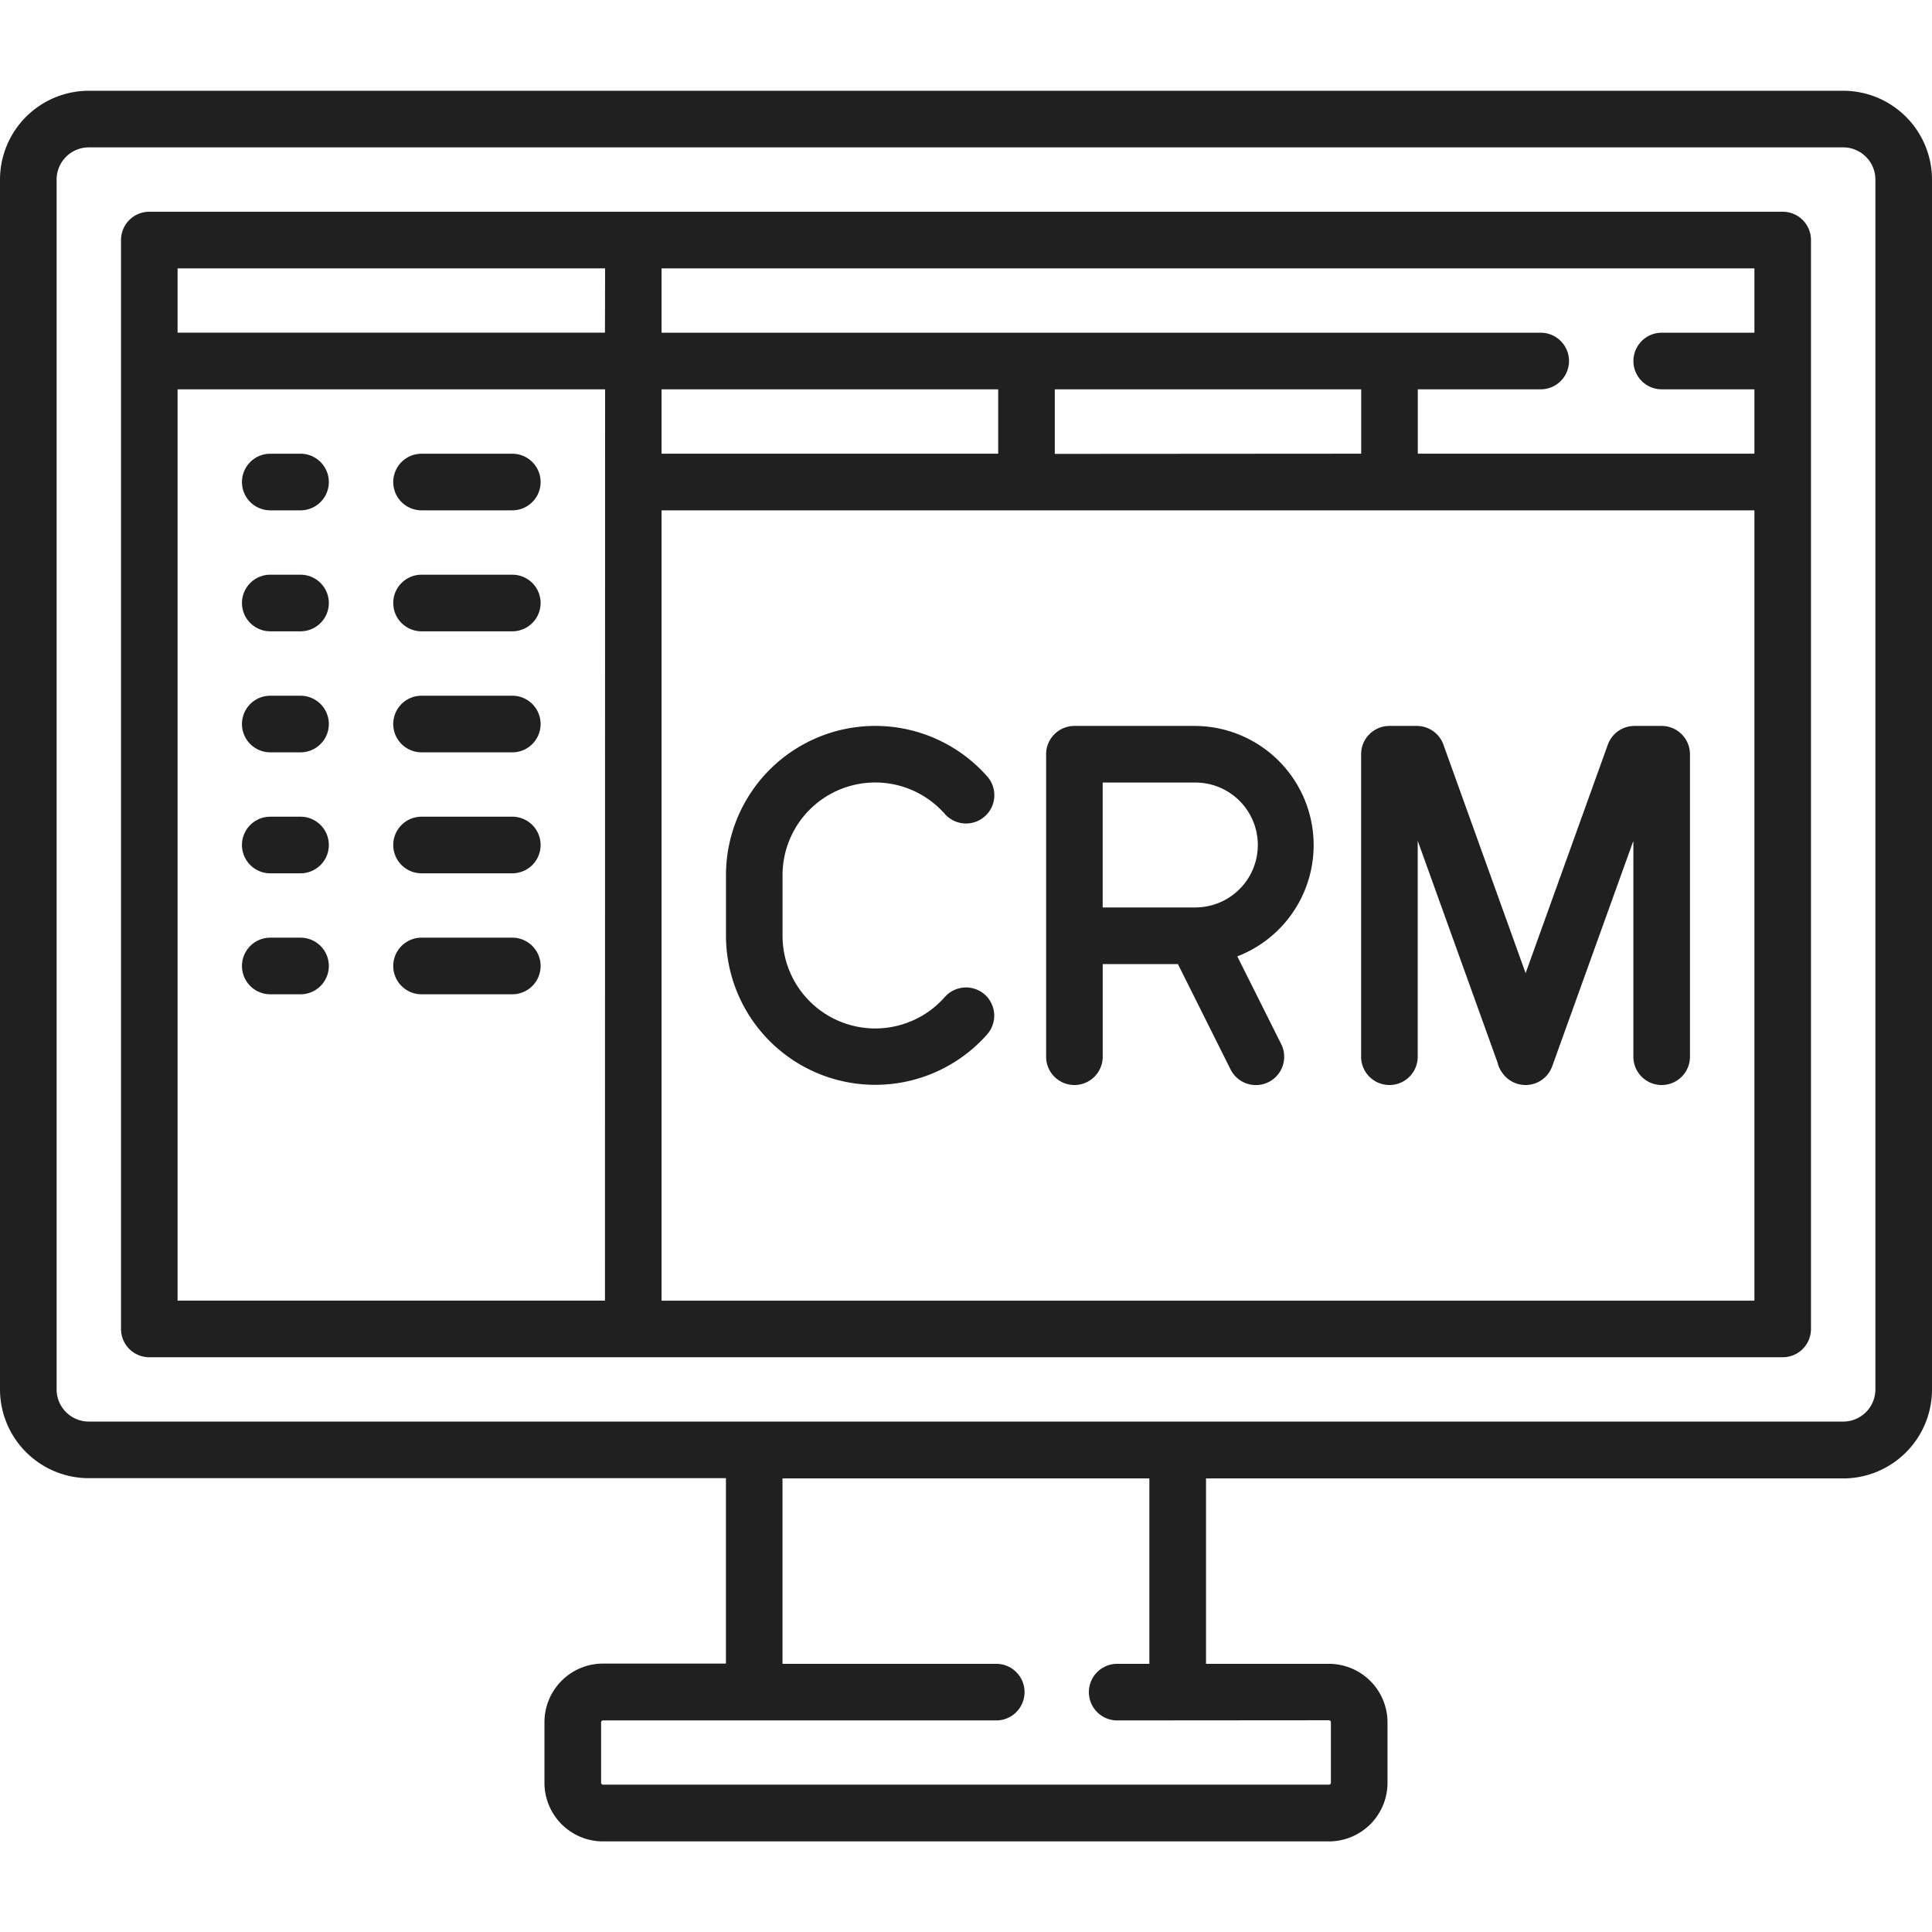 <svg xmlns="http://www.w3.org/2000/svg" xmlns:xlink="http://www.w3.org/1999/xlink" width="47" height="47" viewBox="0 0 47 47"><defs><style>.a,.c{fill:#202020;}.a{stroke:#707070;}.b{clip-path:url(#a);}</style><clipPath id="a"><rect class="a" width="47" height="47" transform="translate(241 2915)"/></clipPath></defs><g class="b" transform="translate(-241 -2915)"><g transform="translate(241 2915)"><path class="c" d="M44.84,2.208H2.16A2.163,2.163,0,0,0,0,4.368V33.8a2.163,2.163,0,0,0,2.16,2.16h15.5v4.51H14.67A1.426,1.426,0,0,0,13.245,41.9v1.472a1.426,1.426,0,0,0,1.424,1.424H32.33a1.426,1.426,0,0,0,1.424-1.424V41.9a1.426,1.426,0,0,0-1.424-1.424H29.339v-4.51h15.5A2.163,2.163,0,0,0,47,33.8V4.368A2.162,2.162,0,0,0,44.84,2.208ZM32.33,41.849a.047.047,0,0,1,.047.047v1.472a.047.047,0,0,1-.047.047H14.67a.047.047,0,0,1-.047-.047V41.9a.047.047,0,0,1,.047-.047h9.566a.688.688,0,1,0,0-1.377h-5.2v-4.51h8.925v4.51h-.783a.688.688,0,1,0,0,1.377ZM45.623,33.8h0a.784.784,0,0,1-.783.783H2.16a.784.784,0,0,1-.783-.783V4.368a.784.784,0,0,1,.783-.783H44.84a.784.784,0,0,1,.783.783V33.8Z"/><path class="c" d="M43.368,5.151H3.632a.688.688,0,0,0-.688.688V32.33a.688.688,0,0,0,.688.688H43.368a.688.688,0,0,0,.688-.688V5.839A.688.688,0,0,0,43.368,5.151ZM16.094,9.471h8.189v1.566H16.094V9.471Zm-1.377,22.17H4.32V9.471h10.4Zm0-23.548H4.32V6.528h10.4ZM42.68,31.642H16.094V12.415H42.68Zm-17.02-20.6V9.471h7.454v1.566ZM42.68,8.094H40.425a.688.688,0,1,0,0,1.377H42.68v1.566H34.491V9.471h2.99a.688.688,0,1,0,0-1.377H16.094V6.528H42.68Z"/><path class="c" d="M7.311,11.038H6.575a.688.688,0,0,0,0,1.377h.736a.688.688,0,1,0,0-1.377Z"/><path class="c" d="M12.462,11.038H10.255a.688.688,0,0,0,0,1.377h2.208a.688.688,0,0,0,0-1.377Z"/><path class="c" d="M7.311,13.981H6.575a.688.688,0,0,0,0,1.377h.736a.688.688,0,1,0,0-1.377Z"/><path class="c" d="M12.462,13.981H10.255a.688.688,0,0,0,0,1.377h2.208a.688.688,0,0,0,0-1.377Z"/><path class="c" d="M7.311,16.925H6.575a.688.688,0,0,0,0,1.377h.736a.688.688,0,0,0,0-1.377Z"/><path class="c" d="M12.462,16.925H10.255a.688.688,0,0,0,0,1.377h2.208a.688.688,0,0,0,0-1.377Z"/><path class="c" d="M7.311,19.868H6.575a.688.688,0,1,0,0,1.377h.736a.688.688,0,1,0,0-1.377Z"/><path class="c" d="M12.462,19.868H10.255a.688.688,0,1,0,0,1.377h2.208a.688.688,0,1,0,0-1.377Z"/><path class="c" d="M7.311,22.811H6.575a.688.688,0,1,0,0,1.377h.736a.688.688,0,1,0,0-1.377Z"/><path class="c" d="M12.462,22.811H10.255a.688.688,0,1,0,0,1.377h2.208a.688.688,0,1,0,0-1.377Z"/><path class="c" d="M40.424,17.66h-.662a.688.688,0,0,0-.648.455l-2,5.559-2-5.559a.688.688,0,0,0-.648-.455H33.8a.688.688,0,0,0-.688.688v7.359a.688.688,0,1,0,1.377,0V20.454l1.942,5.395a.664.664,0,0,0,.118.254.689.689,0,0,0,1.213-.167l1.973-5.481v5.252a.688.688,0,0,0,1.377,0V18.349A.689.689,0,0,0,40.424,17.66Z"/><path class="c" d="M30.1,23.266A2.9,2.9,0,0,0,29.08,17.66H26.137a.688.688,0,0,0-.688.688v7.359a.688.688,0,0,0,1.377,0V23.453h1.829l1.281,2.563a.688.688,0,0,0,1.232-.616ZM29.08,22.076H26.825V19.037H29.08a1.519,1.519,0,0,1,0,3.038Z"/><path class="c" d="M23.956,24.194a.689.689,0,0,0-.972.061,2.255,2.255,0,0,1-3.947-1.491V21.292A2.255,2.255,0,0,1,22.984,19.8a.688.688,0,1,0,1.033-.911,3.632,3.632,0,0,0-6.356,2.4v1.472a3.632,3.632,0,0,0,6.356,2.4A.689.689,0,0,0,23.956,24.194Z"/></g></g></svg>